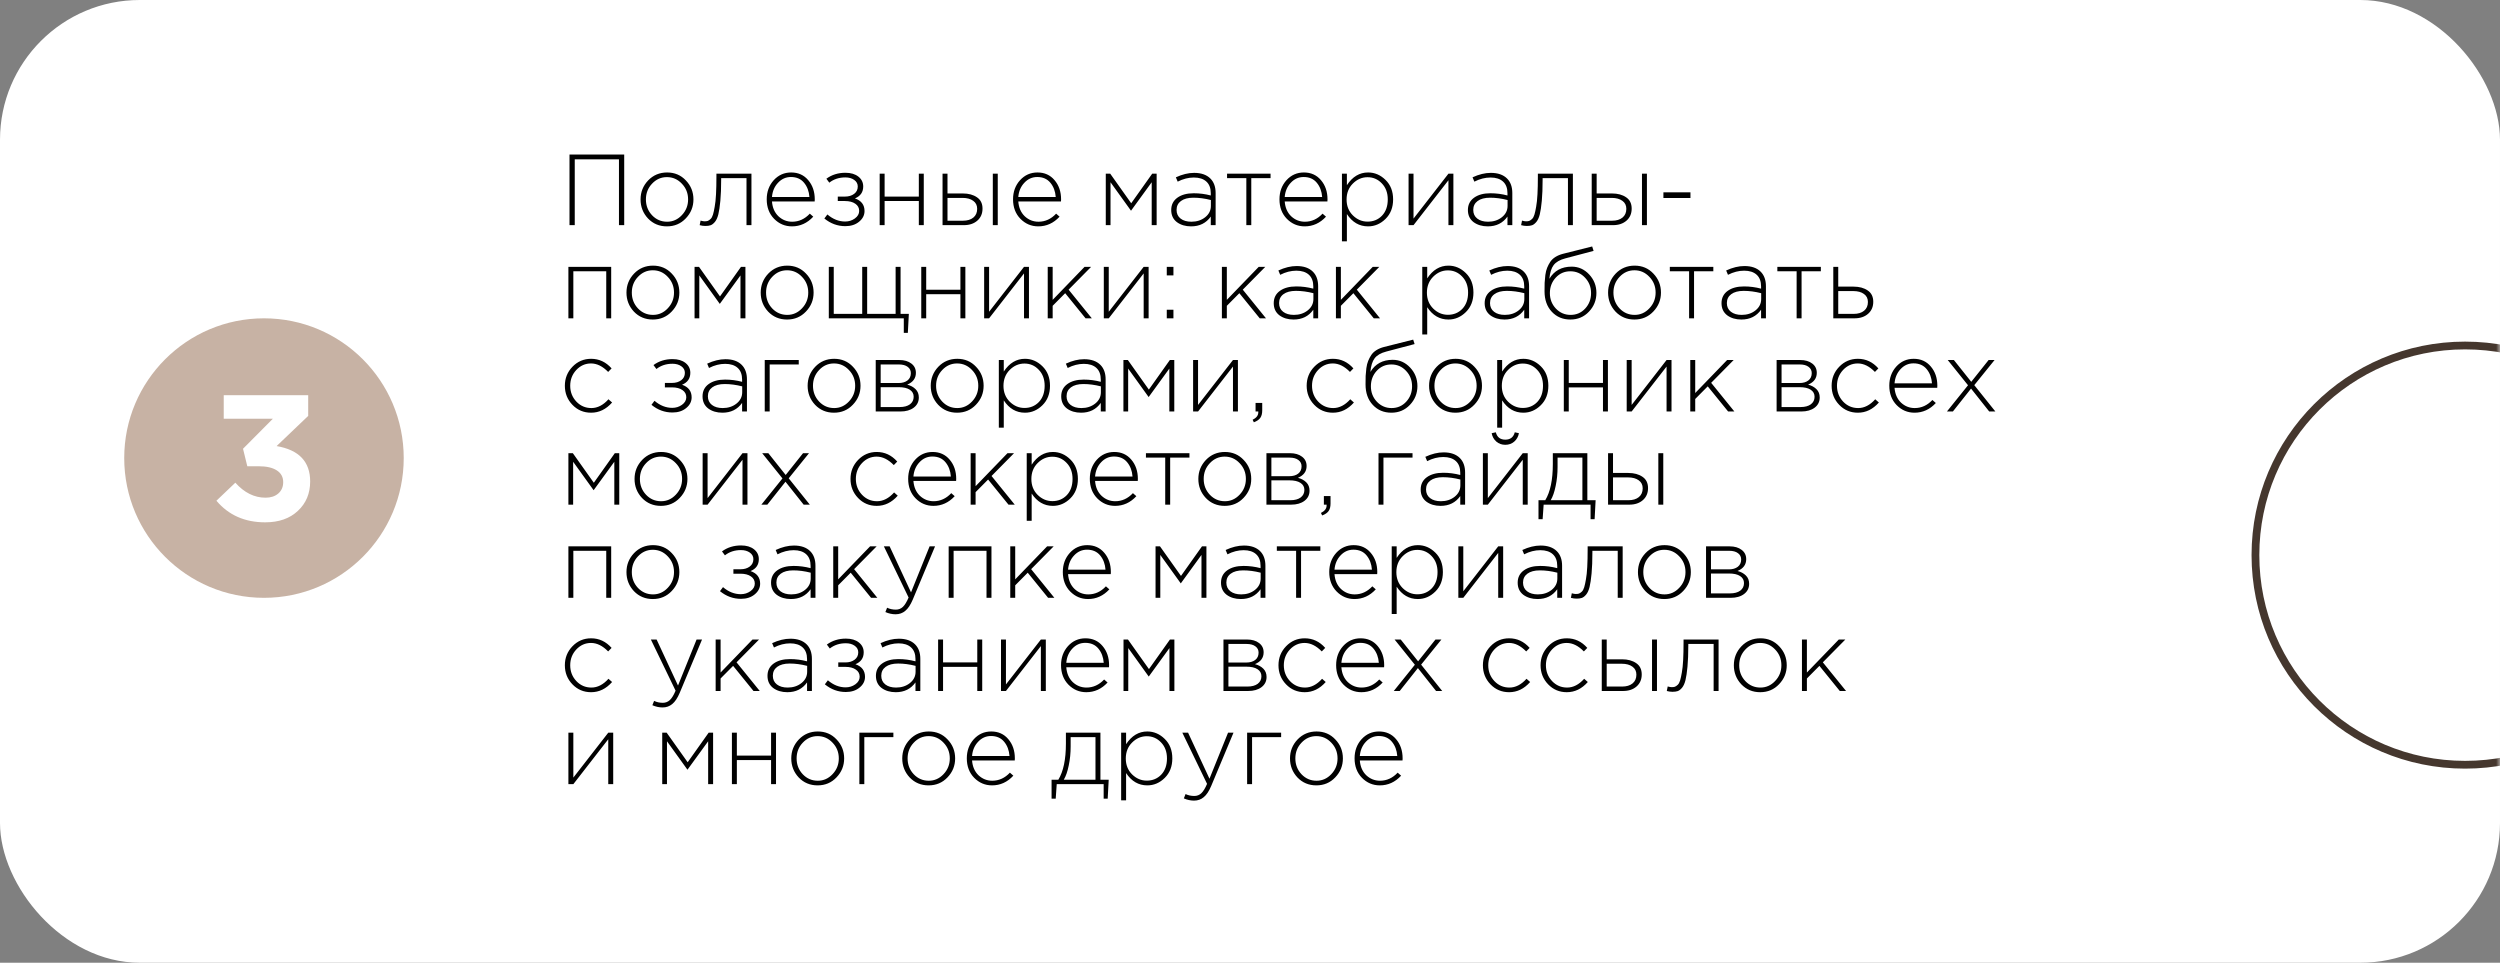 <?xml version="1.0" encoding="UTF-8"?> <svg xmlns="http://www.w3.org/2000/svg" width="322" height="124" viewBox="0 0 322 124" fill="none"><rect x="0" y="0" width="322" height="124" fill="#808080" stroke="none"/> <rect y="6.10352e-05" width="322" height="124" rx="18" fill="white"></rect> <mask id="mask0_71_75" style="mask-type:alpha" maskUnits="userSpaceOnUse" x="0" y="0" width="322" height="124"> <rect y="6.10352e-05" width="322" height="124" rx="18" fill="#7B4848"></rect> </mask> <g mask="url(#mask0_71_75)"> <circle cx="317.5" cy="71.5" r="27" stroke="#45372E"></circle> <circle cx="34" cy="59" r="18" fill="#C7B2A4"></circle> <path d="M34.153 67.276C31.531 67.276 29.438 66.348 27.874 64.493L30.312 62.17C31.462 63.458 32.758 64.102 34.199 64.102C34.874 64.102 35.418 63.926 35.832 63.573C36.261 63.205 36.476 62.714 36.476 62.101C36.476 61.442 36.2 60.936 35.648 60.583C35.096 60.23 34.322 60.054 33.325 60.054H31.853L31.301 57.8L35.142 53.936H28.817V50.9H39.696V53.568L35.625 57.455C38.508 57.946 39.949 59.464 39.949 62.009C39.949 63.558 39.42 64.823 38.362 65.804C37.319 66.785 35.916 67.276 34.153 67.276Z" fill="white"></path> </g> <path d="M73.352 29V19.9H80.398V29H79.722V20.524H74.028V29H73.352ZM88.328 28.129C87.678 28.814 86.868 29.156 85.897 29.156C84.926 29.156 84.116 28.818 83.466 28.142C82.825 27.457 82.504 26.638 82.504 25.685C82.504 24.74 82.829 23.926 83.479 23.241C84.138 22.556 84.952 22.214 85.923 22.214C86.894 22.214 87.7 22.556 88.341 23.241C88.991 23.917 89.316 24.732 89.316 25.685C89.316 26.63 88.987 27.444 88.328 28.129ZM85.923 28.558C86.66 28.558 87.292 28.276 87.821 27.713C88.358 27.15 88.627 26.474 88.627 25.685C88.627 24.888 88.358 24.212 87.821 23.657C87.292 23.094 86.651 22.812 85.897 22.812C85.152 22.812 84.515 23.094 83.986 23.657C83.457 24.212 83.193 24.888 83.193 25.685C83.193 26.482 83.457 27.163 83.986 27.726C84.515 28.281 85.16 28.558 85.923 28.558ZM90.845 29.104C90.603 29.104 90.36 29.069 90.117 29L90.234 28.415C90.451 28.476 90.62 28.506 90.741 28.506C90.915 28.506 91.053 28.489 91.157 28.454C91.27 28.411 91.391 28.328 91.521 28.207C91.651 28.086 91.755 27.895 91.833 27.635C91.911 27.375 91.985 27.037 92.054 26.621C92.132 26.205 92.189 25.672 92.223 25.022C92.258 24.372 92.275 23.605 92.275 22.721V22.37H96.786V29H96.149V22.942H92.886V23.124C92.886 24.199 92.852 25.109 92.782 25.854C92.713 26.599 92.626 27.184 92.522 27.609C92.418 28.025 92.271 28.35 92.08 28.584C91.89 28.809 91.703 28.952 91.521 29.013C91.348 29.074 91.123 29.104 90.845 29.104ZM102.004 29.156C101.111 29.156 100.344 28.831 99.703 28.181C99.07 27.531 98.754 26.695 98.754 25.672C98.754 24.701 99.053 23.882 99.651 23.215C100.258 22.548 101.007 22.214 101.9 22.214C102.81 22.214 103.542 22.543 104.097 23.202C104.66 23.861 104.942 24.688 104.942 25.685C104.942 25.789 104.938 25.876 104.929 25.945H99.43C99.491 26.742 99.768 27.379 100.262 27.856C100.765 28.324 101.354 28.558 102.03 28.558C102.897 28.558 103.655 28.211 104.305 27.518L104.747 27.908C103.976 28.74 103.061 29.156 102.004 29.156ZM99.43 25.373H104.253C104.201 24.645 103.971 24.034 103.564 23.54C103.157 23.046 102.593 22.799 101.874 22.799C101.224 22.799 100.669 23.046 100.21 23.54C99.751 24.025 99.491 24.636 99.43 25.373ZM108.881 29.13C107.884 29.13 106.983 28.801 106.177 28.142L106.567 27.622C107.277 28.229 108.04 28.532 108.855 28.532C109.323 28.532 109.739 28.402 110.103 28.142C110.475 27.873 110.662 27.548 110.662 27.167C110.662 26.777 110.497 26.469 110.168 26.244C109.838 26.01 109.388 25.893 108.816 25.893H107.906V25.321H108.829C109.305 25.321 109.7 25.204 110.012 24.97C110.324 24.736 110.48 24.42 110.48 24.021C110.48 23.674 110.328 23.393 110.025 23.176C109.721 22.959 109.34 22.851 108.881 22.851C108.075 22.851 107.386 23.076 106.814 23.527L106.437 23.02C107.13 22.509 107.949 22.253 108.894 22.253C109.587 22.253 110.142 22.418 110.558 22.747C110.974 23.076 111.182 23.501 111.182 24.021C111.182 24.749 110.826 25.26 110.116 25.555C110.939 25.841 111.351 26.383 111.351 27.18C111.351 27.717 111.117 28.177 110.649 28.558C110.189 28.939 109.6 29.13 108.881 29.13ZM113.301 29V22.37H113.938V25.321H118.345V22.37H118.982V29H118.345V25.893H113.938V29H113.301ZM121.4 29V22.37H122.037V24.918H124.013C124.75 24.918 125.357 25.083 125.833 25.412C126.31 25.733 126.548 26.218 126.548 26.868C126.548 27.509 126.327 28.025 125.885 28.415C125.443 28.805 124.858 29 124.13 29H121.4ZM122.037 28.428H124.026C124.59 28.428 125.036 28.294 125.365 28.025C125.695 27.756 125.859 27.379 125.859 26.894C125.859 26.452 125.69 26.11 125.352 25.867C125.014 25.616 124.555 25.49 123.974 25.49H122.037V28.428ZM127.874 29V22.37H128.511V29H127.874ZM133.73 29.156C132.837 29.156 132.07 28.831 131.429 28.181C130.796 27.531 130.48 26.695 130.48 25.672C130.48 24.701 130.779 23.882 131.377 23.215C131.983 22.548 132.733 22.214 133.626 22.214C134.536 22.214 135.268 22.543 135.823 23.202C136.386 23.861 136.668 24.688 136.668 25.685C136.668 25.789 136.663 25.876 136.655 25.945H131.156C131.216 26.742 131.494 27.379 131.988 27.856C132.49 28.324 133.08 28.558 133.756 28.558C134.622 28.558 135.381 28.211 136.031 27.518L136.473 27.908C135.701 28.74 134.787 29.156 133.73 29.156ZM131.156 25.373H135.979C135.927 24.645 135.697 24.034 135.29 23.54C134.882 23.046 134.319 22.799 133.6 22.799C132.95 22.799 132.395 23.046 131.936 23.54C131.476 24.025 131.216 24.636 131.156 25.373ZM142.424 29V22.37H142.996L145.7 26.179L148.404 22.37H148.976V29H148.339V23.475L145.674 27.141L143.035 23.475V29H142.424ZM153.414 29.156C152.686 29.156 152.075 28.974 151.581 28.61C151.096 28.237 150.853 27.717 150.853 27.05C150.853 26.374 151.118 25.845 151.646 25.464C152.175 25.083 152.877 24.892 153.752 24.892C154.498 24.892 155.23 24.987 155.949 25.178V24.892C155.949 24.233 155.759 23.731 155.377 23.384C154.996 23.037 154.459 22.864 153.765 22.864C153.072 22.864 152.379 23.042 151.685 23.397L151.451 22.838C152.275 22.457 153.059 22.266 153.804 22.266C154.714 22.266 155.412 22.509 155.897 22.994C156.348 23.445 156.573 24.069 156.573 24.866V29H155.949V27.895C155.351 28.736 154.506 29.156 153.414 29.156ZM153.453 28.558C154.147 28.558 154.736 28.367 155.221 27.986C155.715 27.596 155.962 27.106 155.962 26.517V25.763C155.182 25.564 154.433 25.464 153.713 25.464C153.02 25.464 152.483 25.607 152.101 25.893C151.729 26.17 151.542 26.552 151.542 27.037C151.542 27.514 151.716 27.886 152.062 28.155C152.409 28.424 152.873 28.558 153.453 28.558ZM160.528 29V22.942H158.045V22.37H163.648V22.942H161.165V29H160.528ZM168.045 29.156C167.152 29.156 166.385 28.831 165.744 28.181C165.111 27.531 164.795 26.695 164.795 25.672C164.795 24.701 165.094 23.882 165.692 23.215C166.299 22.548 167.048 22.214 167.941 22.214C168.851 22.214 169.583 22.543 170.138 23.202C170.701 23.861 170.983 24.688 170.983 25.685C170.983 25.789 170.979 25.876 170.97 25.945H165.471C165.532 26.742 165.809 27.379 166.303 27.856C166.806 28.324 167.395 28.558 168.071 28.558C168.938 28.558 169.696 28.211 170.346 27.518L170.788 27.908C170.017 28.74 169.102 29.156 168.045 29.156ZM165.471 25.373H170.294C170.242 24.645 170.012 24.034 169.605 23.54C169.198 23.046 168.634 22.799 167.915 22.799C167.265 22.799 166.71 23.046 166.251 23.54C165.792 24.025 165.532 24.636 165.471 25.373ZM172.842 31.08V22.37H173.479V23.852C174.198 22.76 175.108 22.214 176.209 22.214C177.058 22.214 177.808 22.535 178.458 23.176C179.108 23.809 179.433 24.645 179.433 25.685C179.433 26.716 179.108 27.553 178.458 28.194C177.808 28.835 177.058 29.156 176.209 29.156C175.082 29.156 174.172 28.627 173.479 27.57V31.08H172.842ZM176.144 28.545C176.889 28.545 177.509 28.289 178.003 27.778C178.497 27.258 178.744 26.56 178.744 25.685C178.744 24.836 178.488 24.147 177.977 23.618C177.474 23.089 176.863 22.825 176.144 22.825C175.424 22.825 174.792 23.098 174.246 23.644C173.708 24.181 173.44 24.866 173.44 25.698C173.44 26.521 173.708 27.202 174.246 27.739C174.792 28.276 175.424 28.545 176.144 28.545ZM181.424 29V22.37H182.061V28.155L186.559 22.37H187.196V29H186.559V23.215L182.061 29H181.424ZM191.627 29.156C190.899 29.156 190.288 28.974 189.794 28.61C189.309 28.237 189.066 27.717 189.066 27.05C189.066 26.374 189.331 25.845 189.859 25.464C190.388 25.083 191.09 24.892 191.965 24.892C192.711 24.892 193.443 24.987 194.162 25.178V24.892C194.162 24.233 193.972 23.731 193.59 23.384C193.209 23.037 192.672 22.864 191.978 22.864C191.285 22.864 190.592 23.042 189.898 23.397L189.664 22.838C190.488 22.457 191.272 22.266 192.017 22.266C192.927 22.266 193.625 22.509 194.11 22.994C194.561 23.445 194.786 24.069 194.786 24.866V29H194.162V27.895C193.564 28.736 192.719 29.156 191.627 29.156ZM191.666 28.558C192.36 28.558 192.949 28.367 193.434 27.986C193.928 27.596 194.175 27.106 194.175 26.517V25.763C193.395 25.564 192.646 25.464 191.926 25.464C191.233 25.464 190.696 25.607 190.314 25.893C189.942 26.17 189.755 26.552 189.755 27.037C189.755 27.514 189.929 27.886 190.275 28.155C190.622 28.424 191.086 28.558 191.666 28.558ZM196.648 29.104C196.405 29.104 196.163 29.069 195.92 29L196.037 28.415C196.254 28.476 196.423 28.506 196.544 28.506C196.717 28.506 196.856 28.489 196.96 28.454C197.073 28.411 197.194 28.328 197.324 28.207C197.454 28.086 197.558 27.895 197.636 27.635C197.714 27.375 197.788 27.037 197.857 26.621C197.935 26.205 197.991 25.672 198.026 25.022C198.061 24.372 198.078 23.605 198.078 22.721V22.37H202.589V29H201.952V22.942H198.689V23.124C198.689 24.199 198.654 25.109 198.585 25.854C198.516 26.599 198.429 27.184 198.325 27.609C198.221 28.025 198.074 28.35 197.883 28.584C197.692 28.809 197.506 28.952 197.324 29.013C197.151 29.074 196.925 29.104 196.648 29.104ZM205.012 29V22.37H205.649V24.918H207.625C208.361 24.918 208.968 25.083 209.445 25.412C209.921 25.733 210.16 26.218 210.16 26.868C210.16 27.509 209.939 28.025 209.497 28.415C209.055 28.805 208.47 29 207.742 29H205.012ZM205.649 28.428H207.638C208.201 28.428 208.647 28.294 208.977 28.025C209.306 27.756 209.471 27.379 209.471 26.894C209.471 26.452 209.302 26.11 208.964 25.867C208.626 25.616 208.166 25.49 207.586 25.49H205.649V28.428ZM211.486 29V22.37H212.123V29H211.486ZM214.247 25.503V24.775H217.731V25.503H214.247ZM73.209 41V34.37H78.721V41H78.084V34.942H73.846V41H73.209ZM86.513 40.129C85.863 40.814 85.052 41.156 84.082 41.156C83.111 41.156 82.301 40.818 81.651 40.142C81.009 39.457 80.689 38.638 80.689 37.685C80.689 36.74 81.014 35.926 81.664 35.241C82.322 34.556 83.137 34.214 84.108 34.214C85.078 34.214 85.884 34.556 86.526 35.241C87.176 35.917 87.501 36.732 87.501 37.685C87.501 38.63 87.171 39.444 86.513 40.129ZM84.108 40.558C84.844 40.558 85.477 40.276 86.006 39.713C86.543 39.15 86.812 38.474 86.812 37.685C86.812 36.888 86.543 36.212 86.006 35.657C85.477 35.094 84.836 34.812 84.082 34.812C83.336 34.812 82.699 35.094 82.171 35.657C81.642 36.212 81.378 36.888 81.378 37.685C81.378 38.482 81.642 39.163 82.171 39.726C82.699 40.281 83.345 40.558 84.108 40.558ZM89.459 41V34.37H90.031L92.735 38.179L95.439 34.37H96.011V41H95.374V35.475L92.709 39.141L90.07 35.475V41H89.459ZM103.804 40.129C103.154 40.814 102.343 41.156 101.373 41.156C100.402 41.156 99.592 40.818 98.942 40.142C98.3 39.457 97.98 38.638 97.98 37.685C97.98 36.74 98.305 35.926 98.955 35.241C99.613 34.556 100.428 34.214 101.399 34.214C102.369 34.214 103.175 34.556 103.817 35.241C104.467 35.917 104.792 36.732 104.792 37.685C104.792 38.63 104.462 39.444 103.804 40.129ZM101.399 40.558C102.135 40.558 102.768 40.276 103.297 39.713C103.834 39.15 104.103 38.474 104.103 37.685C104.103 36.888 103.834 36.212 103.297 35.657C102.768 35.094 102.127 34.812 101.373 34.812C100.627 34.812 99.99 35.094 99.462 35.657C98.933 36.212 98.669 36.888 98.669 37.685C98.669 38.482 98.933 39.163 99.462 39.726C99.99 40.281 100.636 40.558 101.399 40.558ZM116.409 42.872V41H106.75V34.37H107.387V40.428H111.053V34.37H111.69V40.428H115.356V34.37H115.993V40.428H117.059L116.929 42.872H116.409ZM118.658 41V34.37H119.295V37.321H123.702V34.37H124.339V41H123.702V37.893H119.295V41H118.658ZM126.758 41V34.37H127.395V40.155L131.893 34.37H132.53V41H131.893V35.215L127.395 41H126.758ZM134.946 41V34.37H135.583V38.621L139.691 34.37H140.536L137.637 37.308L140.627 41H139.821L137.195 37.763L135.583 39.388V41H134.946ZM142.17 41V34.37H142.807V40.155L147.305 34.37H147.942V41H147.305V35.215L142.807 41H142.17ZM150.28 41V39.895H151.138V41H150.28ZM150.28 35.475V34.37H151.138V35.475H150.28ZM157.379 41V34.37H158.016V38.621L162.124 34.37H162.969L160.07 37.308L163.06 41H162.254L159.628 37.763L158.016 39.388V41H157.379ZM166.618 41.156C165.89 41.156 165.279 40.974 164.785 40.61C164.299 40.237 164.057 39.717 164.057 39.05C164.057 38.374 164.321 37.845 164.85 37.464C165.378 37.083 166.08 36.892 166.956 36.892C167.701 36.892 168.433 36.987 169.153 37.178V36.892C169.153 36.233 168.962 35.731 168.581 35.384C168.199 35.037 167.662 34.864 166.969 34.864C166.275 34.864 165.582 35.042 164.889 35.397L164.655 34.838C165.478 34.457 166.262 34.266 167.008 34.266C167.918 34.266 168.615 34.509 169.101 34.994C169.551 35.445 169.777 36.069 169.777 36.866V41H169.153V39.895C168.555 40.736 167.71 41.156 166.618 41.156ZM166.657 40.558C167.35 40.558 167.939 40.367 168.425 39.986C168.919 39.596 169.166 39.106 169.166 38.517V37.763C168.386 37.564 167.636 37.464 166.917 37.464C166.223 37.464 165.686 37.607 165.305 37.893C164.932 38.17 164.746 38.552 164.746 39.037C164.746 39.514 164.919 39.886 165.266 40.155C165.612 40.424 166.076 40.558 166.657 40.558ZM172.067 41V34.37H172.704V38.621L176.812 34.37H177.657L174.758 37.308L177.748 41H176.942L174.316 37.763L172.704 39.388V41H172.067ZM183.188 43.08V34.37H183.825V35.852C184.545 34.76 185.455 34.214 186.555 34.214C187.405 34.214 188.154 34.535 188.804 35.176C189.454 35.809 189.779 36.645 189.779 37.685C189.779 38.716 189.454 39.553 188.804 40.194C188.154 40.835 187.405 41.156 186.555 41.156C185.429 41.156 184.519 40.627 183.825 39.57V43.08H183.188ZM186.49 40.545C187.236 40.545 187.855 40.289 188.349 39.778C188.843 39.258 189.09 38.56 189.09 37.685C189.09 36.836 188.835 36.147 188.323 35.618C187.821 35.089 187.21 34.825 186.49 34.825C185.771 34.825 185.138 35.098 184.592 35.644C184.055 36.181 183.786 36.866 183.786 37.698C183.786 38.521 184.055 39.202 184.592 39.739C185.138 40.276 185.771 40.545 186.49 40.545ZM193.786 41.156C193.058 41.156 192.447 40.974 191.953 40.61C191.467 40.237 191.225 39.717 191.225 39.05C191.225 38.374 191.489 37.845 192.018 37.464C192.546 37.083 193.248 36.892 194.124 36.892C194.869 36.892 195.601 36.987 196.321 37.178V36.892C196.321 36.233 196.13 35.731 195.749 35.384C195.367 35.037 194.83 34.864 194.137 34.864C193.443 34.864 192.75 35.042 192.057 35.397L191.823 34.838C192.646 34.457 193.43 34.266 194.176 34.266C195.086 34.266 195.783 34.509 196.269 34.994C196.719 35.445 196.945 36.069 196.945 36.866V41H196.321V39.895C195.723 40.736 194.878 41.156 193.786 41.156ZM193.825 40.558C194.518 40.558 195.107 40.367 195.593 39.986C196.087 39.596 196.334 39.106 196.334 38.517V37.763C195.554 37.564 194.804 37.464 194.085 37.464C193.391 37.464 192.854 37.607 192.473 37.893C192.1 38.17 191.914 38.552 191.914 39.037C191.914 39.514 192.087 39.886 192.434 40.155C192.78 40.424 193.244 40.558 193.825 40.558ZM202.264 41.156C201.294 41.156 200.496 40.822 199.872 40.155C199.248 39.488 198.936 38.608 198.936 37.516C198.936 37.074 198.941 36.71 198.949 36.424C198.967 36.129 198.997 35.796 199.04 35.423C199.092 35.05 199.17 34.738 199.274 34.487C199.378 34.227 199.513 33.971 199.677 33.72C199.851 33.469 200.072 33.261 200.34 33.096C200.618 32.923 200.938 32.788 201.302 32.693L205.072 31.744L205.254 32.316L201.614 33.278C200.912 33.46 200.41 33.75 200.106 34.149C199.812 34.539 199.63 35.124 199.56 35.904C200.184 34.864 201.142 34.344 202.433 34.344C203.309 34.344 204.058 34.678 204.682 35.345C205.306 36.012 205.618 36.805 205.618 37.724C205.618 38.66 205.298 39.466 204.656 40.142C204.015 40.818 203.218 41.156 202.264 41.156ZM202.29 40.558C203.044 40.558 203.673 40.285 204.175 39.739C204.678 39.193 204.929 38.53 204.929 37.75C204.929 36.97 204.669 36.307 204.149 35.761C203.638 35.215 203.01 34.942 202.264 34.942C201.51 34.942 200.882 35.215 200.379 35.761C199.877 36.307 199.625 36.97 199.625 37.75C199.625 38.53 199.881 39.193 200.392 39.739C200.912 40.285 201.545 40.558 202.29 40.558ZM212.945 40.129C212.295 40.814 211.485 41.156 210.514 41.156C209.544 41.156 208.733 40.818 208.083 40.142C207.442 39.457 207.121 38.638 207.121 37.685C207.121 36.74 207.446 35.926 208.096 35.241C208.755 34.556 209.57 34.214 210.54 34.214C211.511 34.214 212.317 34.556 212.958 35.241C213.608 35.917 213.933 36.732 213.933 37.685C213.933 38.63 213.604 39.444 212.945 40.129ZM210.54 40.558C211.277 40.558 211.91 40.276 212.438 39.713C212.976 39.15 213.244 38.474 213.244 37.685C213.244 36.888 212.976 36.212 212.438 35.657C211.91 35.094 211.268 34.812 210.514 34.812C209.769 34.812 209.132 35.094 208.603 35.657C208.075 36.212 207.81 36.888 207.81 37.685C207.81 38.482 208.075 39.163 208.603 39.726C209.132 40.281 209.778 40.558 210.54 40.558ZM217.556 41V34.942H215.073V34.37H220.676V34.942H218.193V41H217.556ZM224.292 41.156C223.564 41.156 222.953 40.974 222.459 40.61C221.974 40.237 221.731 39.717 221.731 39.05C221.731 38.374 221.996 37.845 222.524 37.464C223.053 37.083 223.755 36.892 224.63 36.892C225.376 36.892 226.108 36.987 226.827 37.178V36.892C226.827 36.233 226.637 35.731 226.255 35.384C225.874 35.037 225.337 34.864 224.643 34.864C223.95 34.864 223.257 35.042 222.563 35.397L222.329 34.838C223.153 34.457 223.937 34.266 224.682 34.266C225.592 34.266 226.29 34.509 226.775 34.994C227.226 35.445 227.451 36.069 227.451 36.866V41H226.827V39.895C226.229 40.736 225.384 41.156 224.292 41.156ZM224.331 40.558C225.025 40.558 225.614 40.367 226.099 39.986C226.593 39.596 226.84 39.106 226.84 38.517V37.763C226.06 37.564 225.311 37.464 224.591 37.464C223.898 37.464 223.361 37.607 222.979 37.893C222.607 38.17 222.42 38.552 222.42 39.037C222.42 39.514 222.594 39.886 222.94 40.155C223.287 40.424 223.751 40.558 224.331 40.558ZM231.406 41V34.942H228.923V34.37H234.526V34.942H232.043V41H231.406ZM236.128 41V34.37H236.765V36.918H238.741C239.478 36.918 240.084 37.083 240.561 37.412C241.038 37.733 241.276 38.218 241.276 38.868C241.276 39.509 241.055 40.025 240.613 40.415C240.171 40.805 239.586 41 238.858 41H236.128ZM236.765 40.428H238.754C239.317 40.428 239.764 40.294 240.093 40.025C240.422 39.756 240.587 39.379 240.587 38.894C240.587 38.452 240.418 38.11 240.08 37.867C239.742 37.616 239.283 37.49 238.702 37.49H236.765V40.428ZM76.134 53.156C75.181 53.156 74.379 52.818 73.729 52.142C73.079 51.466 72.754 50.647 72.754 49.685C72.754 48.732 73.079 47.917 73.729 47.241C74.388 46.556 75.189 46.214 76.134 46.214C77.165 46.214 78.045 46.626 78.773 47.449L78.331 47.904C77.62 47.176 76.884 46.812 76.121 46.812C75.384 46.812 74.752 47.094 74.223 47.657C73.703 48.22 73.443 48.896 73.443 49.685C73.443 50.482 73.707 51.163 74.236 51.726C74.765 52.281 75.41 52.558 76.173 52.558C76.962 52.558 77.694 52.181 78.37 51.427L78.838 51.843C78.067 52.718 77.165 53.156 76.134 53.156ZM86.613 53.13C85.617 53.13 84.715 52.801 83.909 52.142L84.299 51.622C85.01 52.229 85.773 52.532 86.587 52.532C87.055 52.532 87.471 52.402 87.835 52.142C88.208 51.873 88.394 51.548 88.394 51.167C88.394 50.777 88.23 50.469 87.9 50.244C87.571 50.01 87.12 49.893 86.548 49.893H85.638V49.321H86.561C87.038 49.321 87.432 49.204 87.744 48.97C88.056 48.736 88.212 48.42 88.212 48.021C88.212 47.674 88.061 47.393 87.757 47.176C87.454 46.959 87.073 46.851 86.613 46.851C85.807 46.851 85.118 47.076 84.546 47.527L84.169 47.02C84.863 46.509 85.682 46.253 86.626 46.253C87.32 46.253 87.874 46.418 88.29 46.747C88.706 47.076 88.914 47.501 88.914 48.021C88.914 48.749 88.559 49.26 87.848 49.555C88.672 49.841 89.083 50.383 89.083 51.18C89.083 51.717 88.849 52.177 88.381 52.558C87.922 52.939 87.333 53.13 86.613 53.13ZM93.048 53.156C92.32 53.156 91.709 52.974 91.215 52.61C90.73 52.237 90.487 51.717 90.487 51.05C90.487 50.374 90.752 49.845 91.28 49.464C91.809 49.083 92.511 48.892 93.386 48.892C94.132 48.892 94.864 48.987 95.583 49.178V48.892C95.583 48.233 95.393 47.731 95.011 47.384C94.63 47.037 94.093 46.864 93.399 46.864C92.706 46.864 92.013 47.042 91.319 47.397L91.085 46.838C91.909 46.457 92.693 46.266 93.438 46.266C94.348 46.266 95.046 46.509 95.531 46.994C95.982 47.445 96.207 48.069 96.207 48.866V53H95.583V51.895C94.985 52.736 94.14 53.156 93.048 53.156ZM93.087 52.558C93.781 52.558 94.37 52.367 94.855 51.986C95.349 51.596 95.596 51.106 95.596 50.517V49.763C94.816 49.564 94.067 49.464 93.347 49.464C92.654 49.464 92.117 49.607 91.735 49.893C91.363 50.17 91.176 50.552 91.176 51.037C91.176 51.514 91.35 51.886 91.696 52.155C92.043 52.424 92.507 52.558 93.087 52.558ZM98.498 53V46.37H102.879V46.942H99.135V53H98.498ZM109.847 52.129C109.197 52.814 108.386 53.156 107.416 53.156C106.445 53.156 105.635 52.818 104.985 52.142C104.343 51.457 104.023 50.638 104.023 49.685C104.023 48.74 104.348 47.926 104.998 47.241C105.656 46.556 106.471 46.214 107.442 46.214C108.412 46.214 109.218 46.556 109.86 47.241C110.51 47.917 110.835 48.732 110.835 49.685C110.835 50.63 110.505 51.444 109.847 52.129ZM107.442 52.558C108.178 52.558 108.811 52.276 109.34 51.713C109.877 51.15 110.146 50.474 110.146 49.685C110.146 48.888 109.877 48.212 109.34 47.657C108.811 47.094 108.17 46.812 107.416 46.812C106.67 46.812 106.033 47.094 105.505 47.657C104.976 48.212 104.712 48.888 104.712 49.685C104.712 50.482 104.976 51.163 105.505 51.726C106.033 52.281 106.679 52.558 107.442 52.558ZM112.793 53V46.37H115.822C116.472 46.37 116.992 46.522 117.382 46.825C117.772 47.12 117.967 47.518 117.967 48.021C117.967 48.723 117.594 49.23 116.849 49.542C117.291 49.655 117.651 49.85 117.928 50.127C118.205 50.404 118.344 50.76 118.344 51.193C118.344 51.739 118.127 52.177 117.694 52.506C117.261 52.835 116.684 53 115.965 53H112.793ZM113.43 52.428H115.887C116.442 52.428 116.879 52.311 117.2 52.077C117.521 51.834 117.681 51.509 117.681 51.102C117.681 50.712 117.512 50.409 117.174 50.192C116.845 49.975 116.364 49.867 115.731 49.867H113.43V52.428ZM113.43 49.334H115.731C116.208 49.334 116.589 49.226 116.875 49.009C117.17 48.784 117.317 48.467 117.317 48.06C117.317 47.722 117.183 47.453 116.914 47.254C116.645 47.046 116.264 46.942 115.77 46.942H113.43V49.334ZM125.703 52.129C125.053 52.814 124.243 53.156 123.272 53.156C122.301 53.156 121.491 52.818 120.841 52.142C120.2 51.457 119.879 50.638 119.879 49.685C119.879 48.74 120.204 47.926 120.854 47.241C121.513 46.556 122.327 46.214 123.298 46.214C124.269 46.214 125.075 46.556 125.716 47.241C126.366 47.917 126.691 48.732 126.691 49.685C126.691 50.63 126.362 51.444 125.703 52.129ZM123.298 52.558C124.035 52.558 124.667 52.276 125.196 51.713C125.733 51.15 126.002 50.474 126.002 49.685C126.002 48.888 125.733 48.212 125.196 47.657C124.667 47.094 124.026 46.812 123.272 46.812C122.527 46.812 121.89 47.094 121.361 47.657C120.832 48.212 120.568 48.888 120.568 49.685C120.568 50.482 120.832 51.163 121.361 51.726C121.89 52.281 122.535 52.558 123.298 52.558ZM128.649 55.08V46.37H129.286V47.852C130.006 46.76 130.916 46.214 132.016 46.214C132.866 46.214 133.615 46.535 134.265 47.176C134.915 47.809 135.24 48.645 135.24 49.685C135.24 50.716 134.915 51.553 134.265 52.194C133.615 52.835 132.866 53.156 132.016 53.156C130.89 53.156 129.98 52.627 129.286 51.57V55.08H128.649ZM131.951 52.545C132.697 52.545 133.316 52.289 133.81 51.778C134.304 51.258 134.551 50.56 134.551 49.685C134.551 48.836 134.296 48.147 133.784 47.618C133.282 47.089 132.671 46.825 131.951 46.825C131.232 46.825 130.599 47.098 130.053 47.644C129.516 48.181 129.247 48.866 129.247 49.698C129.247 50.521 129.516 51.202 130.053 51.739C130.599 52.276 131.232 52.545 131.951 52.545ZM139.246 53.156C138.518 53.156 137.907 52.974 137.413 52.61C136.928 52.237 136.685 51.717 136.685 51.05C136.685 50.374 136.95 49.845 137.478 49.464C138.007 49.083 138.709 48.892 139.584 48.892C140.33 48.892 141.062 48.987 141.781 49.178V48.892C141.781 48.233 141.591 47.731 141.209 47.384C140.828 47.037 140.291 46.864 139.597 46.864C138.904 46.864 138.211 47.042 137.517 47.397L137.283 46.838C138.107 46.457 138.891 46.266 139.636 46.266C140.546 46.266 141.244 46.509 141.729 46.994C142.18 47.445 142.405 48.069 142.405 48.866V53H141.781V51.895C141.183 52.736 140.338 53.156 139.246 53.156ZM139.285 52.558C139.979 52.558 140.568 52.367 141.053 51.986C141.547 51.596 141.794 51.106 141.794 50.517V49.763C141.014 49.564 140.265 49.464 139.545 49.464C138.852 49.464 138.315 49.607 137.933 49.893C137.561 50.17 137.374 50.552 137.374 51.037C137.374 51.514 137.548 51.886 137.894 52.155C138.241 52.424 138.705 52.558 139.285 52.558ZM144.696 53V46.37H145.268L147.972 50.179L150.676 46.37H151.248V53H150.611V47.475L147.946 51.141L145.307 47.475V53H144.696ZM153.672 53V46.37H154.309V52.155L158.807 46.37H159.444V53H158.807V47.215L154.309 53H153.672ZM161.496 54.391L161.34 54.066C161.826 53.823 162.068 53.507 162.068 53.117V53H161.717V51.895H162.575V52.857C162.575 53.264 162.493 53.585 162.328 53.819C162.164 54.053 161.886 54.244 161.496 54.391ZM171.679 53.156C170.726 53.156 169.924 52.818 169.274 52.142C168.624 51.466 168.299 50.647 168.299 49.685C168.299 48.732 168.624 47.917 169.274 47.241C169.933 46.556 170.734 46.214 171.679 46.214C172.71 46.214 173.59 46.626 174.318 47.449L173.876 47.904C173.165 47.176 172.429 46.812 171.666 46.812C170.929 46.812 170.297 47.094 169.768 47.657C169.248 48.22 168.988 48.896 168.988 49.685C168.988 50.482 169.252 51.163 169.781 51.726C170.31 52.281 170.955 52.558 171.718 52.558C172.507 52.558 173.239 52.181 173.915 51.427L174.383 51.843C173.612 52.718 172.71 53.156 171.679 53.156ZM179.21 53.156C178.239 53.156 177.442 52.822 176.818 52.155C176.194 51.488 175.882 50.608 175.882 49.516C175.882 49.074 175.886 48.71 175.895 48.424C175.912 48.129 175.942 47.796 175.986 47.423C176.038 47.05 176.116 46.738 176.22 46.487C176.324 46.227 176.458 45.971 176.623 45.72C176.796 45.469 177.017 45.261 177.286 45.096C177.563 44.923 177.884 44.788 178.248 44.693L182.018 43.744L182.2 44.316L178.56 45.278C177.858 45.46 177.355 45.75 177.052 46.149C176.757 46.539 176.575 47.124 176.506 47.904C177.13 46.864 178.087 46.344 179.379 46.344C180.254 46.344 181.004 46.678 181.628 47.345C182.252 48.012 182.564 48.805 182.564 49.724C182.564 50.66 182.243 51.466 181.602 52.142C180.96 52.818 180.163 53.156 179.21 53.156ZM179.236 52.558C179.99 52.558 180.618 52.285 181.121 51.739C181.623 51.193 181.875 50.53 181.875 49.75C181.875 48.97 181.615 48.307 181.095 47.761C180.583 47.215 179.955 46.942 179.21 46.942C178.456 46.942 177.827 47.215 177.325 47.761C176.822 48.307 176.571 48.97 176.571 49.75C176.571 50.53 176.826 51.193 177.338 51.739C177.858 52.285 178.49 52.558 179.236 52.558ZM189.891 52.129C189.241 52.814 188.43 53.156 187.46 53.156C186.489 53.156 185.679 52.818 185.028 52.142C184.387 51.457 184.067 50.638 184.067 49.685C184.067 48.74 184.392 47.926 185.042 47.241C185.7 46.556 186.515 46.214 187.486 46.214C188.456 46.214 189.262 46.556 189.904 47.241C190.554 47.917 190.879 48.732 190.879 49.685C190.879 50.63 190.549 51.444 189.891 52.129ZM187.486 52.558C188.222 52.558 188.855 52.276 189.384 51.713C189.921 51.15 190.19 50.474 190.19 49.685C190.19 48.888 189.921 48.212 189.384 47.657C188.855 47.094 188.214 46.812 187.46 46.812C186.714 46.812 186.077 47.094 185.549 47.657C185.02 48.212 184.756 48.888 184.756 49.685C184.756 50.482 185.02 51.163 185.549 51.726C186.077 52.281 186.723 52.558 187.486 52.558ZM192.837 55.08V46.37H193.474V47.852C194.193 46.76 195.103 46.214 196.204 46.214C197.053 46.214 197.803 46.535 198.453 47.176C199.103 47.809 199.428 48.645 199.428 49.685C199.428 50.716 199.103 51.553 198.453 52.194C197.803 52.835 197.053 53.156 196.204 53.156C195.077 53.156 194.167 52.627 193.474 51.57V55.08H192.837ZM196.139 52.545C196.884 52.545 197.504 52.289 197.998 51.778C198.492 51.258 198.739 50.56 198.739 49.685C198.739 48.836 198.483 48.147 197.972 47.618C197.469 47.089 196.858 46.825 196.139 46.825C195.42 46.825 194.787 47.098 194.241 47.644C193.704 48.181 193.435 48.866 193.435 49.698C193.435 50.521 193.704 51.202 194.241 51.739C194.787 52.276 195.42 52.545 196.139 52.545ZM201.419 53V46.37H202.056V49.321H206.463V46.37H207.1V53H206.463V49.893H202.056V53H201.419ZM209.519 53V46.37H210.156V52.155L214.654 46.37H215.291V53H214.654V47.215L210.156 53H209.519ZM217.707 53V46.37H218.344V50.621L222.452 46.37H223.297L220.398 49.308L223.388 53H222.582L219.956 49.763L218.344 51.388V53H217.707ZM228.828 53V46.37H231.857C232.507 46.37 233.027 46.522 233.417 46.825C233.807 47.12 234.002 47.518 234.002 48.021C234.002 48.723 233.629 49.23 232.884 49.542C233.326 49.655 233.686 49.85 233.963 50.127C234.24 50.404 234.379 50.76 234.379 51.193C234.379 51.739 234.162 52.177 233.729 52.506C233.296 52.835 232.719 53 232 53H228.828ZM229.465 52.428H231.922C232.477 52.428 232.914 52.311 233.235 52.077C233.556 51.834 233.716 51.509 233.716 51.102C233.716 50.712 233.547 50.409 233.209 50.192C232.88 49.975 232.399 49.867 231.766 49.867H229.465V52.428ZM229.465 49.334H231.766C232.243 49.334 232.624 49.226 232.91 49.009C233.205 48.784 233.352 48.467 233.352 48.06C233.352 47.722 233.218 47.453 232.949 47.254C232.68 47.046 232.299 46.942 231.805 46.942H229.465V49.334ZM239.294 53.156C238.341 53.156 237.539 52.818 236.889 52.142C236.239 51.466 235.914 50.647 235.914 49.685C235.914 48.732 236.239 47.917 236.889 47.241C237.548 46.556 238.349 46.214 239.294 46.214C240.325 46.214 241.205 46.626 241.933 47.449L241.491 47.904C240.78 47.176 240.044 46.812 239.281 46.812C238.544 46.812 237.912 47.094 237.383 47.657C236.863 48.22 236.603 48.896 236.603 49.685C236.603 50.482 236.867 51.163 237.396 51.726C237.925 52.281 238.57 52.558 239.333 52.558C240.122 52.558 240.854 52.181 241.53 51.427L241.998 51.843C241.227 52.718 240.325 53.156 239.294 53.156ZM246.591 53.156C245.698 53.156 244.931 52.831 244.29 52.181C243.657 51.531 243.341 50.695 243.341 49.672C243.341 48.701 243.64 47.882 244.238 47.215C244.845 46.548 245.594 46.214 246.487 46.214C247.397 46.214 248.129 46.543 248.684 47.202C249.247 47.861 249.529 48.688 249.529 49.685C249.529 49.789 249.525 49.876 249.516 49.945H244.017C244.078 50.742 244.355 51.379 244.849 51.856C245.352 52.324 245.941 52.558 246.617 52.558C247.484 52.558 248.242 52.211 248.892 51.518L249.334 51.908C248.563 52.74 247.648 53.156 246.591 53.156ZM244.017 49.373H248.84C248.788 48.645 248.558 48.034 248.151 47.54C247.744 47.046 247.18 46.799 246.461 46.799C245.811 46.799 245.256 47.046 244.797 47.54C244.338 48.025 244.078 48.636 244.017 49.373ZM250.764 53L253.481 49.62L250.868 46.37H251.661L253.897 49.178L256.133 46.37H256.9L254.287 49.607L257.004 53H256.211L253.871 50.049L251.531 53H250.764ZM73.209 65V58.37H73.781L76.485 62.179L79.189 58.37H79.761V65H79.124V59.475L76.459 63.141L73.82 59.475V65H73.209ZM87.554 64.129C86.904 64.814 86.093 65.156 85.123 65.156C84.152 65.156 83.342 64.818 82.692 64.142C82.05 63.457 81.73 62.638 81.73 61.685C81.73 60.74 82.055 59.926 82.705 59.241C83.363 58.556 84.178 58.214 85.149 58.214C86.119 58.214 86.925 58.556 87.567 59.241C88.217 59.917 88.542 60.732 88.542 61.685C88.542 62.63 88.212 63.444 87.554 64.129ZM85.149 64.558C85.885 64.558 86.518 64.276 87.047 63.713C87.584 63.15 87.853 62.474 87.853 61.685C87.853 60.888 87.584 60.212 87.047 59.657C86.518 59.094 85.877 58.812 85.123 58.812C84.377 58.812 83.74 59.094 83.212 59.657C82.683 60.212 82.419 60.888 82.419 61.685C82.419 62.482 82.683 63.163 83.212 63.726C83.74 64.281 84.386 64.558 85.149 64.558ZM90.5 65V58.37H91.137V64.155L95.635 58.37H96.272V65H95.635V59.215L91.137 65H90.5ZM98.064 65L100.781 61.62L98.168 58.37H98.962L101.197 61.178L103.433 58.37H104.2L101.587 61.607L104.304 65H103.511L101.171 62.049L98.832 65H98.064ZM112.925 65.156C111.972 65.156 111.17 64.818 110.52 64.142C109.87 63.466 109.545 62.647 109.545 61.685C109.545 60.732 109.87 59.917 110.52 59.241C111.179 58.556 111.98 58.214 112.925 58.214C113.956 58.214 114.836 58.626 115.564 59.449L115.122 59.904C114.411 59.176 113.675 58.812 112.912 58.812C112.175 58.812 111.543 59.094 111.014 59.657C110.494 60.22 110.234 60.896 110.234 61.685C110.234 62.482 110.498 63.163 111.027 63.726C111.556 64.281 112.201 64.558 112.964 64.558C113.753 64.558 114.485 64.181 115.161 63.427L115.629 63.843C114.858 64.718 113.956 65.156 112.925 65.156ZM120.222 65.156C119.329 65.156 118.562 64.831 117.921 64.181C117.288 63.531 116.972 62.695 116.972 61.672C116.972 60.701 117.271 59.882 117.869 59.215C118.475 58.548 119.225 58.214 120.118 58.214C121.028 58.214 121.76 58.543 122.315 59.202C122.878 59.861 123.16 60.688 123.16 61.685C123.16 61.789 123.155 61.876 123.147 61.945H117.648C117.708 62.742 117.986 63.379 118.48 63.856C118.982 64.324 119.572 64.558 120.248 64.558C121.114 64.558 121.873 64.211 122.523 63.518L122.965 63.908C122.193 64.74 121.279 65.156 120.222 65.156ZM117.648 61.373H122.471C122.419 60.645 122.189 60.034 121.782 59.54C121.374 59.046 120.811 58.799 120.092 58.799C119.442 58.799 118.887 59.046 118.428 59.54C117.968 60.025 117.708 60.636 117.648 61.373ZM125.019 65V58.37H125.656V62.621L129.764 58.37H130.609L127.71 61.308L130.7 65H129.894L127.268 61.763L125.656 63.388V65H125.019ZM132.242 67.08V58.37H132.879V59.852C133.599 58.76 134.509 58.214 135.609 58.214C136.459 58.214 137.208 58.535 137.858 59.176C138.508 59.809 138.833 60.645 138.833 61.685C138.833 62.716 138.508 63.553 137.858 64.194C137.208 64.835 136.459 65.156 135.609 65.156C134.483 65.156 133.573 64.627 132.879 63.57V67.08H132.242ZM135.544 64.545C136.29 64.545 136.909 64.289 137.403 63.778C137.897 63.258 138.144 62.56 138.144 61.685C138.144 60.836 137.889 60.147 137.377 59.618C136.875 59.089 136.264 58.825 135.544 58.825C134.825 58.825 134.192 59.098 133.646 59.644C133.109 60.181 132.84 60.866 132.84 61.698C132.84 62.521 133.109 63.202 133.646 63.739C134.192 64.276 134.825 64.545 135.544 64.545ZM143.619 65.156C142.727 65.156 141.96 64.831 141.318 64.181C140.686 63.531 140.369 62.695 140.369 61.672C140.369 60.701 140.668 59.882 141.266 59.215C141.873 58.548 142.623 58.214 143.515 58.214C144.425 58.214 145.158 58.543 145.712 59.202C146.276 59.861 146.557 60.688 146.557 61.685C146.557 61.789 146.553 61.876 146.544 61.945H141.045C141.106 62.742 141.383 63.379 141.877 63.856C142.38 64.324 142.969 64.558 143.645 64.558C144.512 64.558 145.27 64.211 145.92 63.518L146.362 63.908C145.591 64.74 144.677 65.156 143.619 65.156ZM141.045 61.373H145.868C145.816 60.645 145.587 60.034 145.179 59.54C144.772 59.046 144.209 58.799 143.489 58.799C142.839 58.799 142.285 59.046 141.825 59.54C141.366 60.025 141.106 60.636 141.045 61.373ZM150.08 65V58.942H147.597V58.37H153.2V58.942H150.717V65H150.08ZM160.171 64.129C159.521 64.814 158.71 65.156 157.74 65.156C156.769 65.156 155.959 64.818 155.309 64.142C154.667 63.457 154.347 62.638 154.347 61.685C154.347 60.74 154.672 59.926 155.322 59.241C155.98 58.556 156.795 58.214 157.766 58.214C158.736 58.214 159.542 58.556 160.184 59.241C160.834 59.917 161.159 60.732 161.159 61.685C161.159 62.63 160.829 63.444 160.171 64.129ZM157.766 64.558C158.502 64.558 159.135 64.276 159.664 63.713C160.201 63.15 160.47 62.474 160.47 61.685C160.47 60.888 160.201 60.212 159.664 59.657C159.135 59.094 158.494 58.812 157.74 58.812C156.994 58.812 156.357 59.094 155.829 59.657C155.3 60.212 155.036 60.888 155.036 61.685C155.036 62.482 155.3 63.163 155.829 63.726C156.357 64.281 157.003 64.558 157.766 64.558ZM163.117 65V58.37H166.146C166.796 58.37 167.316 58.522 167.706 58.825C168.096 59.12 168.291 59.518 168.291 60.021C168.291 60.723 167.919 61.23 167.173 61.542C167.615 61.655 167.975 61.85 168.252 62.127C168.53 62.404 168.668 62.76 168.668 63.193C168.668 63.739 168.452 64.177 168.018 64.506C167.585 64.835 167.009 65 166.289 65H163.117ZM163.754 64.428H166.211C166.766 64.428 167.204 64.311 167.524 64.077C167.845 63.834 168.005 63.509 168.005 63.102C168.005 62.712 167.836 62.409 167.498 62.192C167.169 61.975 166.688 61.867 166.055 61.867H163.754V64.428ZM163.754 61.334H166.055C166.532 61.334 166.913 61.226 167.199 61.009C167.494 60.784 167.641 60.467 167.641 60.06C167.641 59.722 167.507 59.453 167.238 59.254C166.97 59.046 166.588 58.942 166.094 58.942H163.754V61.334ZM170.294 66.391L170.138 66.066C170.624 65.823 170.866 65.507 170.866 65.117V65H170.515V63.895H171.373V64.857C171.373 65.264 171.291 65.585 171.126 65.819C170.962 66.053 170.684 66.244 170.294 66.391ZM177.552 65V58.37H181.933V58.942H178.189V65H177.552ZM185.546 65.156C184.818 65.156 184.207 64.974 183.713 64.61C183.228 64.237 182.985 63.717 182.985 63.05C182.985 62.374 183.25 61.845 183.778 61.464C184.307 61.083 185.009 60.892 185.884 60.892C186.63 60.892 187.362 60.987 188.081 61.178V60.892C188.081 60.233 187.891 59.731 187.509 59.384C187.128 59.037 186.591 58.864 185.897 58.864C185.204 58.864 184.511 59.042 183.817 59.397L183.583 58.838C184.407 58.457 185.191 58.266 185.936 58.266C186.846 58.266 187.544 58.509 188.029 58.994C188.48 59.445 188.705 60.069 188.705 60.866V65H188.081V63.895C187.483 64.736 186.638 65.156 185.546 65.156ZM185.585 64.558C186.279 64.558 186.868 64.367 187.353 63.986C187.847 63.596 188.094 63.106 188.094 62.517V61.763C187.314 61.564 186.565 61.464 185.845 61.464C185.152 61.464 184.615 61.607 184.233 61.893C183.861 62.17 183.674 62.552 183.674 63.037C183.674 63.514 183.848 63.886 184.194 64.155C184.541 64.424 185.005 64.558 185.585 64.558ZM190.996 65V58.37H191.633V64.155L196.131 58.37H196.768V65H196.131V59.215L191.633 65H190.996ZM195.039 56.875C194.718 57.152 194.333 57.291 193.882 57.291C193.431 57.291 193.046 57.152 192.725 56.875C192.404 56.589 192.205 56.229 192.127 55.796L192.66 55.679C192.825 56.312 193.232 56.628 193.882 56.628C194.532 56.628 194.939 56.312 195.104 55.679L195.637 55.796C195.559 56.229 195.36 56.589 195.039 56.875ZM198.158 66.872V64.428H199.029C199.679 63.362 200.004 61.811 200.004 59.774V58.37H204.45V64.428H205.516L205.386 66.872H204.866V65H198.821L198.691 66.872H198.158ZM199.731 64.428H203.813V58.942H200.615V60.138C200.615 61.005 200.532 61.824 200.368 62.595C200.212 63.366 199.999 63.977 199.731 64.428ZM207.119 65V58.37H207.756V60.918H209.732C210.469 60.918 211.075 61.083 211.552 61.412C212.029 61.733 212.267 62.218 212.267 62.868C212.267 63.509 212.046 64.025 211.604 64.415C211.162 64.805 210.577 65 209.849 65H207.119ZM207.756 64.428H209.745C210.308 64.428 210.755 64.294 211.084 64.025C211.413 63.756 211.578 63.379 211.578 62.894C211.578 62.452 211.409 62.11 211.071 61.867C210.733 61.616 210.274 61.49 209.693 61.49H207.756V64.428ZM213.593 65V58.37H214.23V65H213.593ZM73.209 77V70.37H78.721V77H78.084V70.942H73.846V77H73.209ZM86.513 76.129C85.863 76.814 85.052 77.156 84.082 77.156C83.111 77.156 82.301 76.818 81.651 76.142C81.009 75.457 80.689 74.638 80.689 73.685C80.689 72.74 81.014 71.926 81.664 71.241C82.322 70.556 83.137 70.214 84.108 70.214C85.078 70.214 85.884 70.556 86.526 71.241C87.176 71.917 87.501 72.732 87.501 73.685C87.501 74.63 87.171 75.444 86.513 76.129ZM84.108 76.558C84.844 76.558 85.477 76.276 86.006 75.713C86.543 75.15 86.812 74.474 86.812 73.685C86.812 72.888 86.543 72.212 86.006 71.657C85.477 71.094 84.836 70.812 84.082 70.812C83.336 70.812 82.699 71.094 82.171 71.657C81.642 72.212 81.378 72.888 81.378 73.685C81.378 74.482 81.642 75.163 82.171 75.726C82.699 76.281 83.345 76.558 84.108 76.558ZM95.436 77.13C94.44 77.13 93.538 76.801 92.733 76.142L93.123 75.622C93.833 76.229 94.596 76.532 95.41 76.532C95.879 76.532 96.294 76.402 96.659 76.142C97.031 75.873 97.218 75.548 97.218 75.167C97.218 74.777 97.053 74.469 96.724 74.244C96.394 74.01 95.944 73.893 95.371 73.893H94.462V73.321H95.385C95.861 73.321 96.255 73.204 96.567 72.97C96.879 72.736 97.035 72.42 97.035 72.021C97.035 71.674 96.884 71.393 96.581 71.176C96.277 70.959 95.896 70.851 95.436 70.851C94.63 70.851 93.942 71.076 93.37 71.527L92.993 71.02C93.686 70.509 94.505 70.253 95.45 70.253C96.143 70.253 96.698 70.418 97.114 70.747C97.529 71.076 97.737 71.501 97.737 72.021C97.737 72.749 97.382 73.26 96.671 73.555C97.495 73.841 97.906 74.383 97.906 75.18C97.906 75.717 97.672 76.177 97.204 76.558C96.745 76.939 96.156 77.13 95.436 77.13ZM101.871 77.156C101.143 77.156 100.532 76.974 100.038 76.61C99.553 76.237 99.311 75.717 99.311 75.05C99.311 74.374 99.575 73.845 100.103 73.464C100.632 73.083 101.334 72.892 102.209 72.892C102.955 72.892 103.687 72.987 104.406 73.178V72.892C104.406 72.233 104.216 71.731 103.834 71.384C103.453 71.037 102.916 70.864 102.222 70.864C101.529 70.864 100.836 71.042 100.142 71.397L99.909 70.838C100.732 70.457 101.516 70.266 102.261 70.266C103.171 70.266 103.869 70.509 104.354 70.994C104.805 71.445 105.03 72.069 105.03 72.866V77H104.406V75.895C103.808 76.736 102.963 77.156 101.871 77.156ZM101.91 76.558C102.604 76.558 103.193 76.367 103.678 75.986C104.172 75.596 104.419 75.106 104.419 74.517V73.763C103.639 73.564 102.89 73.464 102.17 73.464C101.477 73.464 100.94 73.607 100.558 73.893C100.186 74.17 99.999 74.552 99.999 75.037C99.999 75.514 100.173 75.886 100.519 76.155C100.866 76.424 101.33 76.558 101.91 76.558ZM107.321 77V70.37H107.958V74.621L112.066 70.37H112.911L110.012 73.308L113.002 77H112.196L109.57 73.763L107.958 75.388V77H107.321ZM115.351 79.119C114.909 79.119 114.471 79.024 114.038 78.833L114.259 78.274C114.597 78.439 114.974 78.521 115.39 78.521C115.737 78.521 116.036 78.404 116.287 78.17C116.538 77.936 116.785 77.533 117.028 76.961L113.843 70.37H114.584L117.34 76.298L119.732 70.37H120.434L117.561 77.234C117.275 77.91 116.954 78.391 116.599 78.677C116.252 78.972 115.836 79.119 115.351 79.119ZM122.188 77V70.37H127.7V77H127.063V70.942H122.825V77H122.188ZM130.122 77V70.37H130.759V74.621L134.867 70.37H135.712L132.813 73.308L135.803 77H134.997L132.371 73.763L130.759 75.388V77H130.122ZM140.141 77.156C139.248 77.156 138.481 76.831 137.84 76.181C137.207 75.531 136.891 74.695 136.891 73.672C136.891 72.701 137.19 71.882 137.788 71.215C138.394 70.548 139.144 70.214 140.037 70.214C140.947 70.214 141.679 70.543 142.234 71.202C142.797 71.861 143.079 72.688 143.079 73.685C143.079 73.789 143.074 73.876 143.066 73.945H137.567C137.627 74.742 137.905 75.379 138.399 75.856C138.901 76.324 139.491 76.558 140.167 76.558C141.033 76.558 141.792 76.211 142.442 75.518L142.884 75.908C142.112 76.74 141.198 77.156 140.141 77.156ZM137.567 73.373H142.39C142.338 72.645 142.108 72.034 141.701 71.54C141.293 71.046 140.73 70.799 140.011 70.799C139.361 70.799 138.806 71.046 138.347 71.54C137.887 72.025 137.627 72.636 137.567 73.373ZM148.835 77V70.37H149.407L152.111 74.179L154.815 70.37H155.387V77H154.75V71.475L152.085 75.141L149.446 71.475V77H148.835ZM159.826 77.156C159.098 77.156 158.487 76.974 157.993 76.61C157.507 76.237 157.265 75.717 157.265 75.05C157.265 74.374 157.529 73.845 158.058 73.464C158.586 73.083 159.288 72.892 160.164 72.892C160.909 72.892 161.641 72.987 162.361 73.178V72.892C162.361 72.233 162.17 71.731 161.789 71.384C161.407 71.037 160.87 70.864 160.177 70.864C159.483 70.864 158.79 71.042 158.097 71.397L157.863 70.838C158.686 70.457 159.47 70.266 160.216 70.266C161.126 70.266 161.823 70.509 162.309 70.994C162.759 71.445 162.985 72.069 162.985 72.866V77H162.361V75.895C161.763 76.736 160.918 77.156 159.826 77.156ZM159.865 76.558C160.558 76.558 161.147 76.367 161.633 75.986C162.127 75.596 162.374 75.106 162.374 74.517V73.763C161.594 73.564 160.844 73.464 160.125 73.464C159.431 73.464 158.894 73.607 158.513 73.893C158.14 74.17 157.954 74.552 157.954 75.037C157.954 75.514 158.127 75.886 158.474 76.155C158.82 76.424 159.284 76.558 159.865 76.558ZM166.939 77V70.942H164.456V70.37H170.059V70.942H167.576V77H166.939ZM174.456 77.156C173.563 77.156 172.796 76.831 172.155 76.181C171.522 75.531 171.206 74.695 171.206 73.672C171.206 72.701 171.505 71.882 172.103 71.215C172.71 70.548 173.459 70.214 174.352 70.214C175.262 70.214 175.994 70.543 176.549 71.202C177.112 71.861 177.394 72.688 177.394 73.685C177.394 73.789 177.39 73.876 177.381 73.945H171.882C171.943 74.742 172.22 75.379 172.714 75.856C173.217 76.324 173.806 76.558 174.482 76.558C175.349 76.558 176.107 76.211 176.757 75.518L177.199 75.908C176.428 76.74 175.513 77.156 174.456 77.156ZM171.882 73.373H176.705C176.653 72.645 176.423 72.034 176.016 71.54C175.609 71.046 175.045 70.799 174.326 70.799C173.676 70.799 173.121 71.046 172.662 71.54C172.203 72.025 171.943 72.636 171.882 73.373ZM179.253 79.08V70.37H179.89V71.852C180.609 70.76 181.519 70.214 182.62 70.214C183.469 70.214 184.219 70.535 184.869 71.176C185.519 71.809 185.844 72.645 185.844 73.685C185.844 74.716 185.519 75.553 184.869 76.194C184.219 76.835 183.469 77.156 182.62 77.156C181.493 77.156 180.583 76.627 179.89 75.57V79.08H179.253ZM182.555 76.545C183.3 76.545 183.92 76.289 184.414 75.778C184.908 75.258 185.155 74.56 185.155 73.685C185.155 72.836 184.899 72.147 184.388 71.618C183.885 71.089 183.274 70.825 182.555 70.825C181.836 70.825 181.203 71.098 180.657 71.644C180.12 72.181 179.851 72.866 179.851 73.698C179.851 74.521 180.12 75.202 180.657 75.739C181.203 76.276 181.836 76.545 182.555 76.545ZM187.835 77V70.37H188.472V76.155L192.97 70.37H193.607V77H192.97V71.215L188.472 77H187.835ZM198.038 77.156C197.31 77.156 196.699 76.974 196.205 76.61C195.72 76.237 195.477 75.717 195.477 75.05C195.477 74.374 195.742 73.845 196.27 73.464C196.799 73.083 197.501 72.892 198.376 72.892C199.122 72.892 199.854 72.987 200.573 73.178V72.892C200.573 72.233 200.383 71.731 200.001 71.384C199.62 71.037 199.083 70.864 198.389 70.864C197.696 70.864 197.003 71.042 196.309 71.397L196.075 70.838C196.899 70.457 197.683 70.266 198.428 70.266C199.338 70.266 200.036 70.509 200.521 70.994C200.972 71.445 201.197 72.069 201.197 72.866V77H200.573V75.895C199.975 76.736 199.13 77.156 198.038 77.156ZM198.077 76.558C198.771 76.558 199.36 76.367 199.845 75.986C200.339 75.596 200.586 75.106 200.586 74.517V73.763C199.806 73.564 199.057 73.464 198.337 73.464C197.644 73.464 197.107 73.607 196.725 73.893C196.353 74.17 196.166 74.552 196.166 75.037C196.166 75.514 196.34 75.886 196.686 76.155C197.033 76.424 197.497 76.558 198.077 76.558ZM203.059 77.104C202.817 77.104 202.574 77.069 202.331 77L202.448 76.415C202.665 76.476 202.834 76.506 202.955 76.506C203.129 76.506 203.267 76.489 203.371 76.454C203.484 76.411 203.605 76.328 203.735 76.207C203.865 76.086 203.969 75.895 204.047 75.635C204.125 75.375 204.199 75.037 204.268 74.621C204.346 74.205 204.403 73.672 204.437 73.022C204.472 72.372 204.489 71.605 204.489 70.721V70.37H209V77H208.363V70.942H205.1V71.124C205.1 72.199 205.066 73.109 204.996 73.854C204.927 74.599 204.84 75.184 204.736 75.609C204.632 76.025 204.485 76.35 204.294 76.584C204.104 76.809 203.917 76.952 203.735 77.013C203.562 77.074 203.337 77.104 203.059 77.104ZM216.792 76.129C216.142 76.814 215.332 77.156 214.361 77.156C213.39 77.156 212.58 76.818 211.93 76.142C211.289 75.457 210.968 74.638 210.968 73.685C210.968 72.74 211.293 71.926 211.943 71.241C212.602 70.556 213.416 70.214 214.387 70.214C215.358 70.214 216.164 70.556 216.805 71.241C217.455 71.917 217.78 72.732 217.78 73.685C217.78 74.63 217.451 75.444 216.792 76.129ZM214.387 76.558C215.124 76.558 215.756 76.276 216.285 75.713C216.822 75.15 217.091 74.474 217.091 73.685C217.091 72.888 216.822 72.212 216.285 71.657C215.756 71.094 215.115 70.812 214.361 70.812C213.616 70.812 212.979 71.094 212.45 71.657C211.921 72.212 211.657 72.888 211.657 73.685C211.657 74.482 211.921 75.163 212.45 75.726C212.979 76.281 213.624 76.558 214.387 76.558ZM219.738 77V70.37H222.767C223.417 70.37 223.937 70.522 224.327 70.825C224.717 71.12 224.912 71.518 224.912 72.021C224.912 72.723 224.54 73.23 223.794 73.542C224.236 73.655 224.596 73.85 224.873 74.127C225.151 74.404 225.289 74.76 225.289 75.193C225.289 75.739 225.073 76.177 224.639 76.506C224.206 76.835 223.63 77 222.91 77H219.738ZM220.375 76.428H222.832C223.387 76.428 223.825 76.311 224.145 76.077C224.466 75.834 224.626 75.509 224.626 75.102C224.626 74.712 224.457 74.409 224.119 74.192C223.79 73.975 223.309 73.867 222.676 73.867H220.375V76.428ZM220.375 73.334H222.676C223.153 73.334 223.534 73.226 223.82 73.009C224.115 72.784 224.262 72.467 224.262 72.06C224.262 71.722 224.128 71.453 223.859 71.254C223.591 71.046 223.209 70.942 222.715 70.942H220.375V73.334ZM76.134 89.156C75.181 89.156 74.379 88.818 73.729 88.142C73.079 87.466 72.754 86.647 72.754 85.685C72.754 84.732 73.079 83.917 73.729 83.241C74.388 82.556 75.189 82.214 76.134 82.214C77.165 82.214 78.045 82.626 78.773 83.449L78.331 83.904C77.62 83.176 76.884 82.812 76.121 82.812C75.384 82.812 74.752 83.094 74.223 83.657C73.703 84.22 73.443 84.896 73.443 85.685C73.443 86.482 73.707 87.163 74.236 87.726C74.765 88.281 75.41 88.558 76.173 88.558C76.962 88.558 77.694 88.181 78.37 87.427L78.838 87.843C78.067 88.718 77.165 89.156 76.134 89.156ZM85.339 91.119C84.897 91.119 84.46 91.024 84.026 90.833L84.247 90.274C84.585 90.439 84.962 90.521 85.378 90.521C85.725 90.521 86.024 90.404 86.275 90.17C86.527 89.936 86.774 89.533 87.016 88.961L83.831 82.37H84.572L87.328 88.298L89.72 82.37H90.422L87.549 89.234C87.263 89.91 86.943 90.391 86.587 90.677C86.241 90.972 85.825 91.119 85.339 91.119ZM92.176 89V82.37H92.813V86.621L96.921 82.37H97.766L94.867 85.308L97.857 89H97.051L94.425 85.763L92.813 87.388V89H92.176ZM101.414 89.156C100.686 89.156 100.075 88.974 99.581 88.61C99.096 88.237 98.853 87.717 98.853 87.05C98.853 86.374 99.118 85.845 99.646 85.464C100.175 85.083 100.877 84.892 101.752 84.892C102.498 84.892 103.23 84.987 103.949 85.178V84.892C103.949 84.233 103.759 83.731 103.377 83.384C102.996 83.037 102.459 82.864 101.765 82.864C101.072 82.864 100.379 83.042 99.685 83.397L99.451 82.838C100.275 82.457 101.059 82.266 101.804 82.266C102.714 82.266 103.412 82.509 103.897 82.994C104.348 83.445 104.573 84.069 104.573 84.866V89H103.949V87.895C103.351 88.736 102.506 89.156 101.414 89.156ZM101.453 88.558C102.147 88.558 102.736 88.367 103.221 87.986C103.715 87.596 103.962 87.106 103.962 86.517V85.763C103.182 85.564 102.433 85.464 101.713 85.464C101.02 85.464 100.483 85.607 100.101 85.893C99.729 86.17 99.542 86.552 99.542 87.037C99.542 87.514 99.716 87.886 100.062 88.155C100.409 88.424 100.873 88.558 101.453 88.558ZM108.944 89.13C107.948 89.13 107.046 88.801 106.24 88.142L106.63 87.622C107.341 88.229 108.104 88.532 108.918 88.532C109.386 88.532 109.802 88.402 110.166 88.142C110.539 87.873 110.725 87.548 110.725 87.167C110.725 86.777 110.561 86.469 110.231 86.244C109.902 86.01 109.451 85.893 108.879 85.893H107.969V85.321H108.892C109.369 85.321 109.763 85.204 110.075 84.97C110.387 84.736 110.543 84.42 110.543 84.021C110.543 83.674 110.392 83.393 110.088 83.176C109.785 82.959 109.404 82.851 108.944 82.851C108.138 82.851 107.449 83.076 106.877 83.527L106.5 83.02C107.194 82.509 108.013 82.253 108.957 82.253C109.651 82.253 110.205 82.418 110.621 82.747C111.037 83.076 111.245 83.501 111.245 84.021C111.245 84.749 110.89 85.26 110.179 85.555C111.003 85.841 111.414 86.383 111.414 87.18C111.414 87.717 111.18 88.177 110.712 88.558C110.253 88.939 109.664 89.13 108.944 89.13ZM115.379 89.156C114.651 89.156 114.04 88.974 113.546 88.61C113.061 88.237 112.818 87.717 112.818 87.05C112.818 86.374 113.083 85.845 113.611 85.464C114.14 85.083 114.842 84.892 115.717 84.892C116.463 84.892 117.195 84.987 117.914 85.178V84.892C117.914 84.233 117.724 83.731 117.342 83.384C116.961 83.037 116.424 82.864 115.73 82.864C115.037 82.864 114.344 83.042 113.65 83.397L113.416 82.838C114.24 82.457 115.024 82.266 115.769 82.266C116.679 82.266 117.377 82.509 117.862 82.994C118.313 83.445 118.538 84.069 118.538 84.866V89H117.914V87.895C117.316 88.736 116.471 89.156 115.379 89.156ZM115.418 88.558C116.112 88.558 116.701 88.367 117.186 87.986C117.68 87.596 117.927 87.106 117.927 86.517V85.763C117.147 85.564 116.398 85.464 115.678 85.464C114.985 85.464 114.448 85.607 114.066 85.893C113.694 86.17 113.507 86.552 113.507 87.037C113.507 87.514 113.681 87.886 114.027 88.155C114.374 88.424 114.838 88.558 115.418 88.558ZM120.829 89V82.37H121.466V85.321H125.873V82.37H126.51V89H125.873V85.893H121.466V89H120.829ZM128.929 89V82.37H129.566V88.155L134.064 82.37H134.701V89H134.064V83.215L129.566 89H128.929ZM139.912 89.156C139.02 89.156 138.253 88.831 137.611 88.181C136.979 87.531 136.662 86.695 136.662 85.672C136.662 84.701 136.961 83.882 137.559 83.215C138.166 82.548 138.916 82.214 139.808 82.214C140.718 82.214 141.451 82.543 142.005 83.202C142.569 83.861 142.85 84.688 142.85 85.685C142.85 85.789 142.846 85.876 142.837 85.945H137.338C137.399 86.742 137.676 87.379 138.17 87.856C138.673 88.324 139.262 88.558 139.938 88.558C140.805 88.558 141.563 88.211 142.213 87.518L142.655 87.908C141.884 88.74 140.97 89.156 139.912 89.156ZM137.338 85.373H142.161C142.109 84.645 141.88 84.034 141.472 83.54C141.065 83.046 140.502 82.799 139.782 82.799C139.132 82.799 138.578 83.046 138.118 83.54C137.659 84.025 137.399 84.636 137.338 85.373ZM144.709 89V82.37H145.281L147.985 86.179L150.689 82.37H151.261V89H150.624V83.475L147.959 87.141L145.32 83.475V89H144.709ZM157.582 89V82.37H160.611C161.261 82.37 161.781 82.522 162.171 82.825C162.561 83.12 162.756 83.518 162.756 84.021C162.756 84.723 162.383 85.23 161.638 85.542C162.08 85.655 162.44 85.85 162.717 86.127C162.994 86.404 163.133 86.76 163.133 87.193C163.133 87.739 162.916 88.177 162.483 88.506C162.05 88.835 161.473 89 160.754 89H157.582ZM158.219 88.428H160.676C161.231 88.428 161.668 88.311 161.989 88.077C162.31 87.834 162.47 87.509 162.47 87.102C162.47 86.712 162.301 86.409 161.963 86.192C161.634 85.975 161.153 85.867 160.52 85.867H158.219V88.428ZM158.219 85.334H160.52C160.997 85.334 161.378 85.226 161.664 85.009C161.959 84.784 162.106 84.467 162.106 84.06C162.106 83.722 161.972 83.453 161.703 83.254C161.434 83.046 161.053 82.942 160.559 82.942H158.219V85.334ZM168.048 89.156C167.095 89.156 166.293 88.818 165.643 88.142C164.993 87.466 164.668 86.647 164.668 85.685C164.668 84.732 164.993 83.917 165.643 83.241C166.302 82.556 167.103 82.214 168.048 82.214C169.079 82.214 169.959 82.626 170.687 83.449L170.245 83.904C169.534 83.176 168.798 82.812 168.035 82.812C167.298 82.812 166.666 83.094 166.137 83.657C165.617 84.22 165.357 84.896 165.357 85.685C165.357 86.482 165.621 87.163 166.15 87.726C166.679 88.281 167.324 88.558 168.087 88.558C168.876 88.558 169.608 88.181 170.284 87.427L170.752 87.843C169.981 88.718 169.079 89.156 168.048 89.156ZM175.345 89.156C174.452 89.156 173.685 88.831 173.044 88.181C172.411 87.531 172.095 86.695 172.095 85.672C172.095 84.701 172.394 83.882 172.992 83.215C173.598 82.548 174.348 82.214 175.241 82.214C176.151 82.214 176.883 82.543 177.438 83.202C178.001 83.861 178.283 84.688 178.283 85.685C178.283 85.789 178.278 85.876 178.27 85.945H172.771C172.831 86.742 173.109 87.379 173.603 87.856C174.105 88.324 174.695 88.558 175.371 88.558C176.237 88.558 176.996 88.211 177.646 87.518L178.088 87.908C177.316 88.74 176.402 89.156 175.345 89.156ZM172.771 85.373H177.594C177.542 84.645 177.312 84.034 176.905 83.54C176.497 83.046 175.934 82.799 175.215 82.799C174.565 82.799 174.01 83.046 173.551 83.54C173.091 84.025 172.831 84.636 172.771 85.373ZM179.518 89L182.235 85.62L179.622 82.37H180.415L182.651 85.178L184.887 82.37H185.654L183.041 85.607L185.758 89H184.965L182.625 86.049L180.285 89H179.518ZM194.378 89.156C193.425 89.156 192.623 88.818 191.973 88.142C191.323 87.466 190.998 86.647 190.998 85.685C190.998 84.732 191.323 83.917 191.973 83.241C192.632 82.556 193.433 82.214 194.378 82.214C195.409 82.214 196.289 82.626 197.017 83.449L196.575 83.904C195.864 83.176 195.128 82.812 194.365 82.812C193.628 82.812 192.996 83.094 192.467 83.657C191.947 84.22 191.687 84.896 191.687 85.685C191.687 86.482 191.951 87.163 192.48 87.726C193.009 88.281 193.654 88.558 194.417 88.558C195.206 88.558 195.938 88.181 196.614 87.427L197.082 87.843C196.311 88.718 195.409 89.156 194.378 89.156ZM201.805 89.156C200.852 89.156 200.05 88.818 199.4 88.142C198.75 87.466 198.425 86.647 198.425 85.685C198.425 84.732 198.75 83.917 199.4 83.241C200.059 82.556 200.86 82.214 201.805 82.214C202.836 82.214 203.716 82.626 204.444 83.449L204.002 83.904C203.291 83.176 202.555 82.812 201.792 82.812C201.055 82.812 200.423 83.094 199.894 83.657C199.374 84.22 199.114 84.896 199.114 85.685C199.114 86.482 199.378 87.163 199.907 87.726C200.436 88.281 201.081 88.558 201.844 88.558C202.633 88.558 203.365 88.181 204.041 87.427L204.509 87.843C203.738 88.718 202.836 89.156 201.805 89.156ZM206.307 89V82.37H206.944V84.918H208.92C209.656 84.918 210.263 85.083 210.74 85.412C211.216 85.733 211.455 86.218 211.455 86.868C211.455 87.509 211.234 88.025 210.792 88.415C210.35 88.805 209.765 89 209.037 89H206.307ZM206.944 88.428H208.933C209.496 88.428 209.942 88.294 210.272 88.025C210.601 87.756 210.766 87.379 210.766 86.894C210.766 86.452 210.597 86.11 210.259 85.867C209.921 85.616 209.461 85.49 208.881 85.49H206.944V88.428ZM212.781 89V82.37H213.418V89H212.781ZM215.412 89.104C215.169 89.104 214.927 89.069 214.684 89L214.801 88.415C215.018 88.476 215.187 88.506 215.308 88.506C215.481 88.506 215.62 88.489 215.724 88.454C215.837 88.411 215.958 88.328 216.088 88.207C216.218 88.086 216.322 87.895 216.4 87.635C216.478 87.375 216.552 87.037 216.621 86.621C216.699 86.205 216.755 85.672 216.79 85.022C216.825 84.372 216.842 83.605 216.842 82.721V82.37H221.353V89H220.716V82.942H217.453V83.124C217.453 84.199 217.418 85.109 217.349 85.854C217.28 86.599 217.193 87.184 217.089 87.609C216.985 88.025 216.838 88.35 216.647 88.584C216.456 88.809 216.27 88.952 216.088 89.013C215.915 89.074 215.689 89.104 215.412 89.104ZM229.144 88.129C228.494 88.814 227.684 89.156 226.713 89.156C225.743 89.156 224.932 88.818 224.282 88.142C223.641 87.457 223.32 86.638 223.32 85.685C223.32 84.74 223.645 83.926 224.295 83.241C224.954 82.556 225.769 82.214 226.739 82.214C227.71 82.214 228.516 82.556 229.157 83.241C229.807 83.917 230.132 84.732 230.132 85.685C230.132 86.63 229.803 87.444 229.144 88.129ZM226.739 88.558C227.476 88.558 228.109 88.276 228.637 87.713C229.175 87.15 229.443 86.474 229.443 85.685C229.443 84.888 229.175 84.212 228.637 83.657C228.109 83.094 227.467 82.812 226.713 82.812C225.968 82.812 225.331 83.094 224.802 83.657C224.274 84.212 224.009 84.888 224.009 85.685C224.009 86.482 224.274 87.163 224.802 87.726C225.331 88.281 225.977 88.558 226.739 88.558ZM232.091 89V82.37H232.728V86.621L236.836 82.37H237.681L234.782 85.308L237.772 89H236.966L234.34 85.763L232.728 87.388V89H232.091ZM73.209 101V94.37H73.846V100.155L78.344 94.37H78.981V101H78.344V95.215L73.846 101H73.209ZM85.295 101V94.37H85.867L88.571 98.179L91.275 94.37H91.847V101H91.21V95.475L88.545 99.141L85.906 95.475V101H85.295ZM94.27 101V94.37H94.907V97.321H99.314V94.37H99.951V101H99.314V97.893H94.907V101H94.27ZM107.739 100.129C107.089 100.814 106.279 101.156 105.308 101.156C104.337 101.156 103.527 100.818 102.877 100.142C102.236 99.457 101.915 98.638 101.915 97.685C101.915 96.74 102.24 95.926 102.89 95.241C103.549 94.556 104.363 94.214 105.334 94.214C106.305 94.214 107.111 94.556 107.752 95.241C108.402 95.917 108.727 96.732 108.727 97.685C108.727 98.63 108.398 99.444 107.739 100.129ZM105.334 100.558C106.071 100.558 106.703 100.276 107.232 99.713C107.769 99.15 108.038 98.474 108.038 97.685C108.038 96.888 107.769 96.212 107.232 95.657C106.703 95.094 106.062 94.812 105.308 94.812C104.563 94.812 103.926 95.094 103.397 95.657C102.868 96.212 102.604 96.888 102.604 97.685C102.604 98.482 102.868 99.163 103.397 99.726C103.926 100.281 104.571 100.558 105.334 100.558ZM110.686 101V94.37H115.067V94.942H111.323V101H110.686ZM122.034 100.129C121.384 100.814 120.574 101.156 119.603 101.156C118.632 101.156 117.822 100.818 117.172 100.142C116.531 99.457 116.21 98.638 116.21 97.685C116.21 96.74 116.535 95.926 117.185 95.241C117.844 94.556 118.658 94.214 119.629 94.214C120.6 94.214 121.406 94.556 122.047 95.241C122.697 95.917 123.022 96.732 123.022 97.685C123.022 98.63 122.693 99.444 122.034 100.129ZM119.629 100.558C120.366 100.558 120.998 100.276 121.527 99.713C122.064 99.15 122.333 98.474 122.333 97.685C122.333 96.888 122.064 96.212 121.527 95.657C120.998 95.094 120.357 94.812 119.603 94.812C118.858 94.812 118.221 95.094 117.692 95.657C117.163 96.212 116.899 96.888 116.899 97.685C116.899 98.482 117.163 99.163 117.692 99.726C118.221 100.281 118.866 100.558 119.629 100.558ZM127.775 101.156C126.883 101.156 126.116 100.831 125.474 100.181C124.842 99.531 124.525 98.695 124.525 97.672C124.525 96.701 124.824 95.882 125.422 95.215C126.029 94.548 126.779 94.214 127.671 94.214C128.581 94.214 129.314 94.543 129.868 95.202C130.432 95.861 130.713 96.688 130.713 97.685C130.713 97.789 130.709 97.876 130.7 97.945H125.201C125.262 98.742 125.539 99.379 126.033 99.856C126.536 100.324 127.125 100.558 127.801 100.558C128.668 100.558 129.426 100.211 130.076 99.518L130.518 99.908C129.747 100.74 128.833 101.156 127.775 101.156ZM125.201 97.373H130.024C129.972 96.645 129.743 96.034 129.335 95.54C128.928 95.046 128.365 94.799 127.645 94.799C126.995 94.799 126.441 95.046 125.981 95.54C125.522 96.025 125.262 96.636 125.201 97.373ZM135.443 102.872V100.428H136.314C136.964 99.362 137.289 97.811 137.289 95.774V94.37H141.735V100.428H142.801L142.671 102.872H142.151V101H136.106L135.976 102.872H135.443ZM137.016 100.428H141.098V94.942H137.9V96.138C137.9 97.005 137.817 97.824 137.653 98.595C137.497 99.366 137.284 99.977 137.016 100.428ZM144.404 103.08V94.37H145.041V95.852C145.761 94.76 146.671 94.214 147.771 94.214C148.621 94.214 149.37 94.535 150.02 95.176C150.67 95.809 150.995 96.645 150.995 97.685C150.995 98.716 150.67 99.553 150.02 100.194C149.37 100.835 148.621 101.156 147.771 101.156C146.645 101.156 145.735 100.627 145.041 99.57V103.08H144.404ZM147.706 100.545C148.452 100.545 149.071 100.289 149.565 99.778C150.059 99.258 150.306 98.56 150.306 97.685C150.306 96.836 150.051 96.147 149.539 95.618C149.037 95.089 148.426 94.825 147.706 94.825C146.987 94.825 146.354 95.098 145.808 95.644C145.271 96.181 145.002 96.866 145.002 97.698C145.002 98.521 145.271 99.202 145.808 99.739C146.354 100.276 146.987 100.545 147.706 100.545ZM153.792 103.119C153.35 103.119 152.913 103.024 152.479 102.833L152.7 102.274C153.038 102.439 153.415 102.521 153.831 102.521C154.178 102.521 154.477 102.404 154.728 102.17C154.98 101.936 155.227 101.533 155.469 100.961L152.284 94.37H153.025L155.781 100.298L158.173 94.37H158.875L156.002 101.234C155.716 101.91 155.396 102.391 155.04 102.677C154.694 102.972 154.278 103.119 153.792 103.119ZM160.629 101V94.37H165.01V94.942H161.266V101H160.629ZM171.977 100.129C171.327 100.814 170.517 101.156 169.546 101.156C168.576 101.156 167.765 100.818 167.115 100.142C166.474 99.457 166.153 98.638 166.153 97.685C166.153 96.74 166.478 95.926 167.128 95.241C167.787 94.556 168.602 94.214 169.572 94.214C170.543 94.214 171.349 94.556 171.99 95.241C172.64 95.917 172.965 96.732 172.965 97.685C172.965 98.63 172.636 99.444 171.977 100.129ZM169.572 100.558C170.309 100.558 170.942 100.276 171.47 99.713C172.008 99.15 172.276 98.474 172.276 97.685C172.276 96.888 172.008 96.212 171.47 95.657C170.942 95.094 170.3 94.812 169.546 94.812C168.801 94.812 168.164 95.094 167.635 95.657C167.107 96.212 166.842 96.888 166.842 97.685C166.842 98.482 167.107 99.163 167.635 99.726C168.164 100.281 168.81 100.558 169.572 100.558ZM177.719 101.156C176.826 101.156 176.059 100.831 175.418 100.181C174.785 99.531 174.469 98.695 174.469 97.672C174.469 96.701 174.768 95.882 175.366 95.215C175.973 94.548 176.722 94.214 177.615 94.214C178.525 94.214 179.257 94.543 179.812 95.202C180.375 95.861 180.657 96.688 180.657 97.685C180.657 97.789 180.653 97.876 180.644 97.945H175.145C175.206 98.742 175.483 99.379 175.977 99.856C176.48 100.324 177.069 100.558 177.745 100.558C178.612 100.558 179.37 100.211 180.02 99.518L180.462 99.908C179.691 100.74 178.776 101.156 177.719 101.156ZM175.145 97.373H179.968C179.916 96.645 179.686 96.034 179.279 95.54C178.872 95.046 178.308 94.799 177.589 94.799C176.939 94.799 176.384 95.046 175.925 95.54C175.466 96.025 175.206 96.636 175.145 97.373Z" fill="black"></path> </svg> 